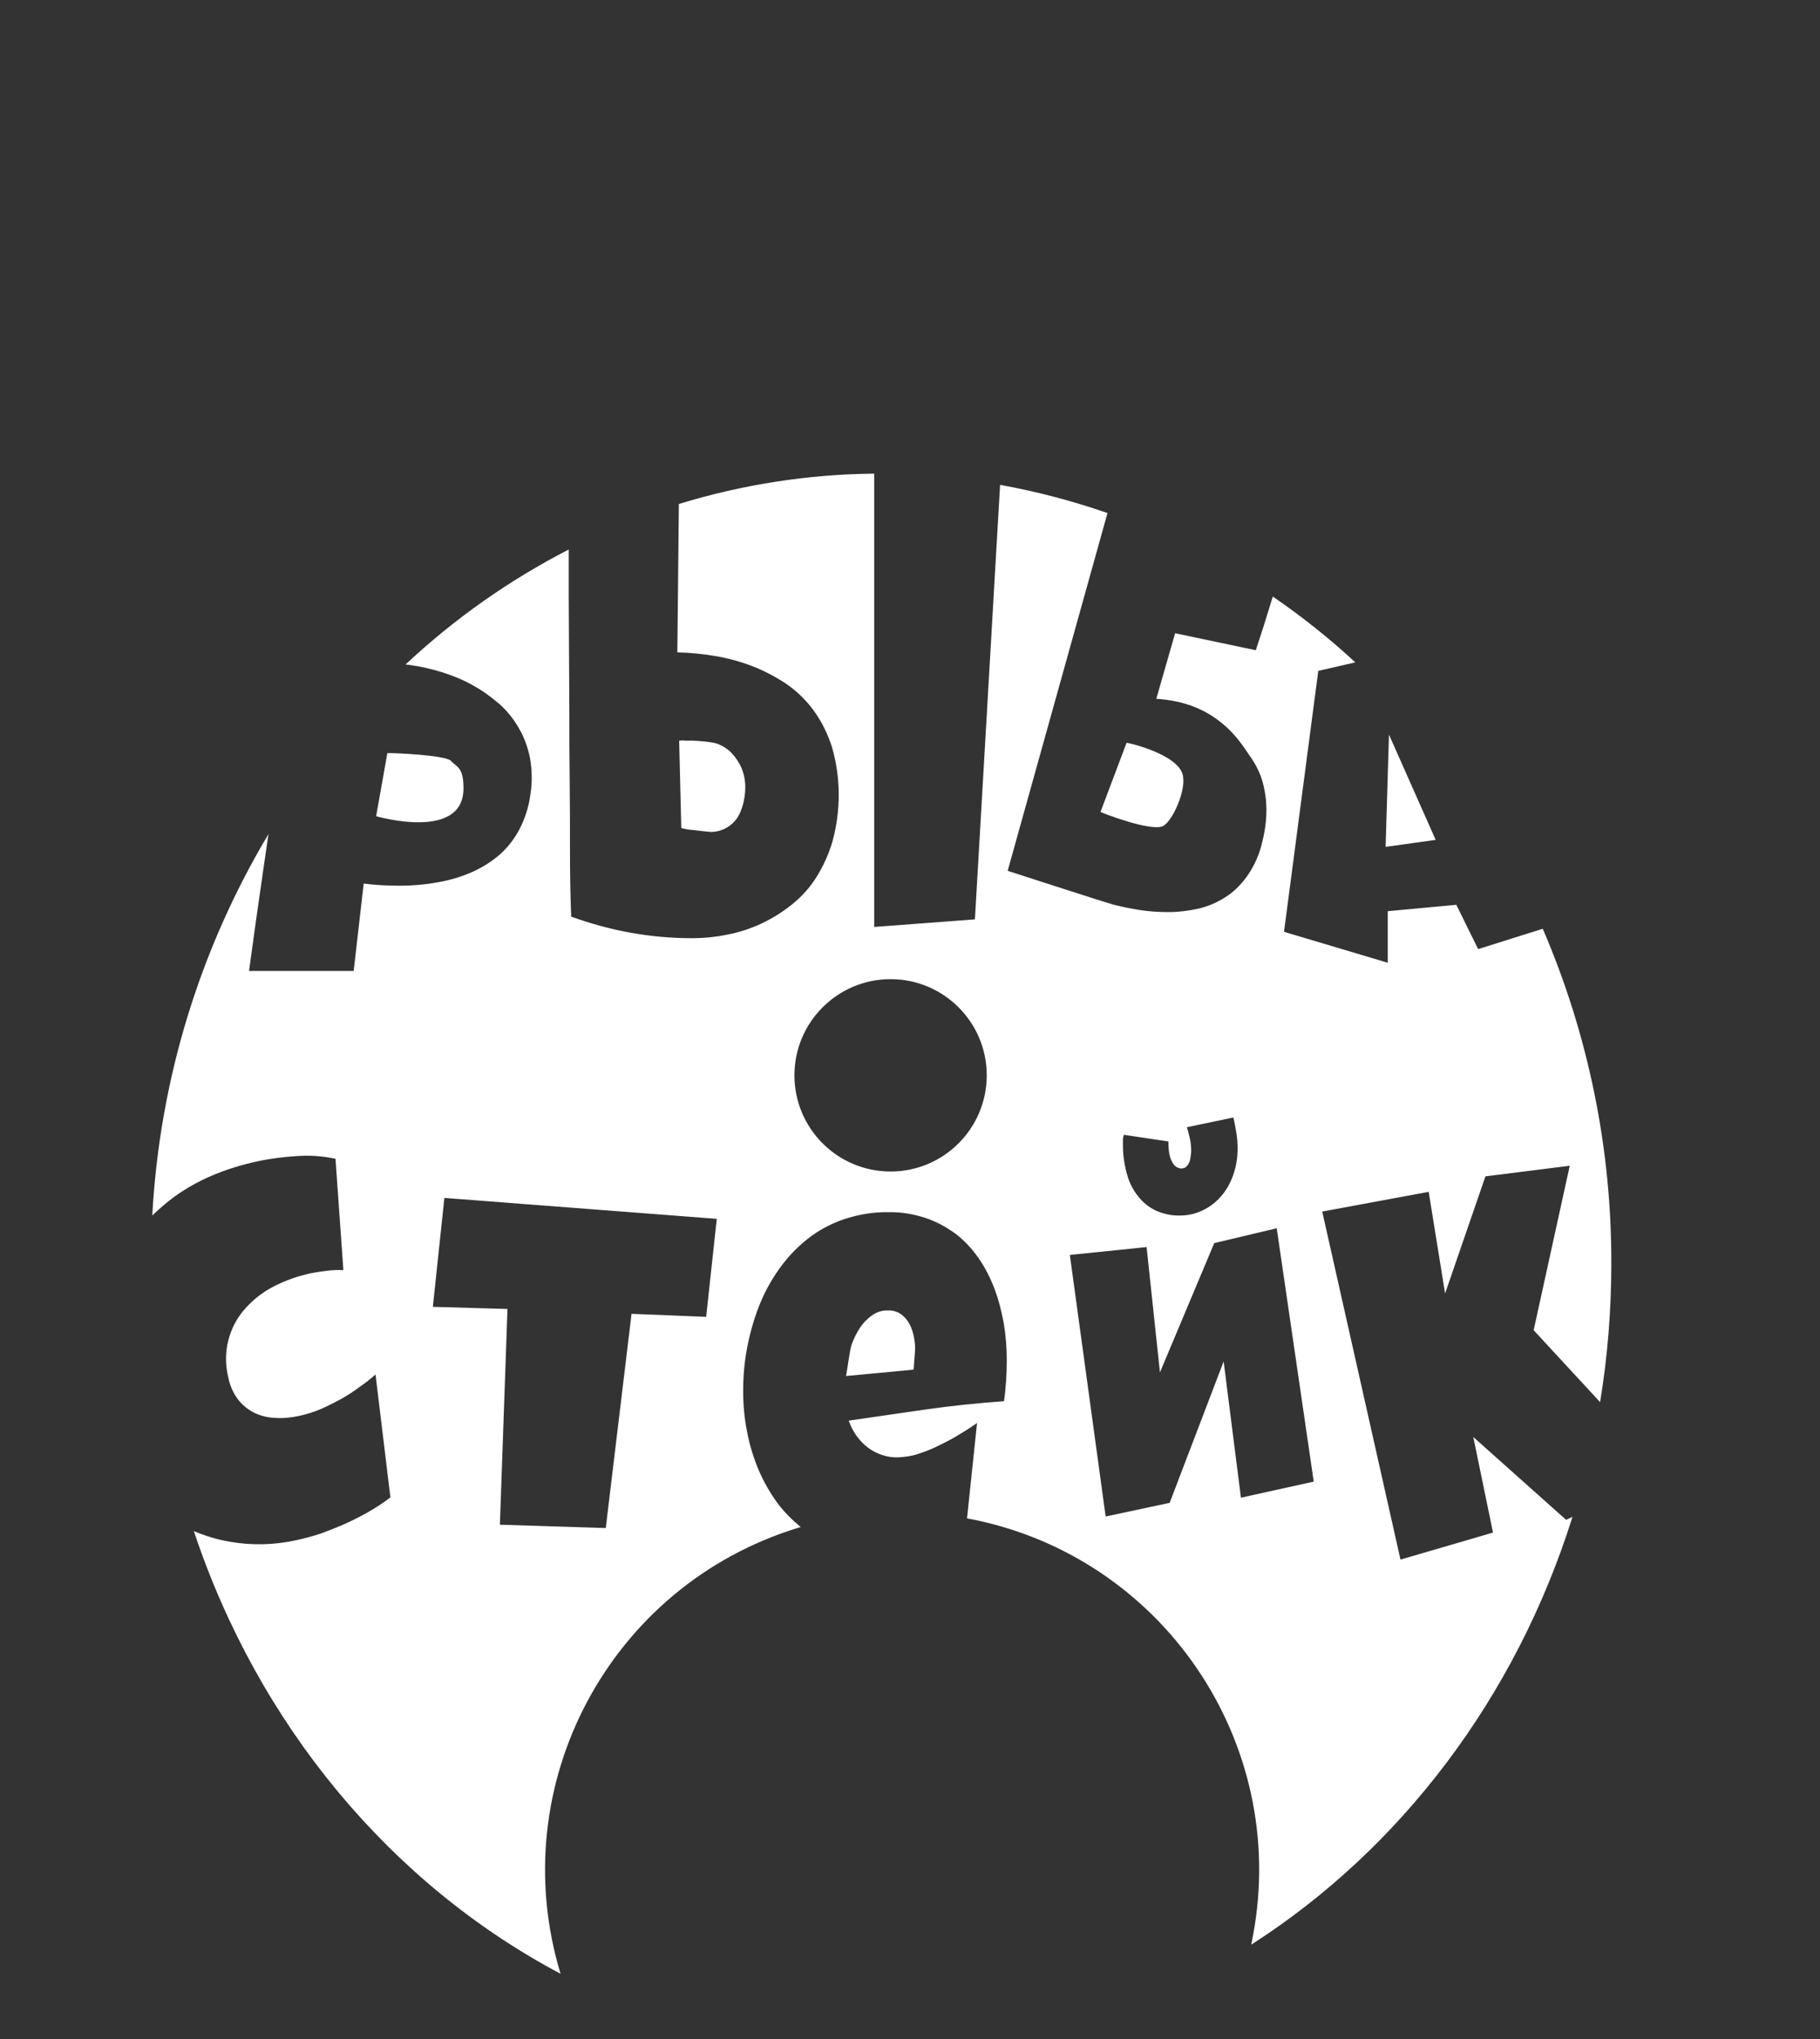 <?xml version="1.0" encoding="UTF-8"?> <!-- Generator: Adobe Illustrator 19.2.1, SVG Export Plug-In . SVG Version: 6.00 Build 0) --> <svg xmlns="http://www.w3.org/2000/svg" xmlns:xlink="http://www.w3.org/1999/xlink" id="Слой_1" x="0px" y="0px" viewBox="0 0 600 672" style="enable-background:new 0 0 600 672;" xml:space="preserve"><rect x="0" y="0" width="600" height="672" fill="#333333" stroke="none"/> <style type="text/css"> .st0{fill:#FFFFFF;} </style> <polygon class="st0" points="473.3,276.8 457.9,242.1 456.8,279.1 "></polygon> <path class="st0" d="M152.8,260.1c0.1-7.5-2.4-7.3-4.1-9.3s-20-2.7-21-2.6L124,269C124.7,269.2,152.5,277.1,152.8,260.1z"></path> <path class="st0" d="M516.3,500.9l-30.6-27.3l6.5,31.5l-30.5,8.9l-25.8-114.7l35.1-6.5l5.4,33.5l13.3-38.6l27.8-3.5l-11.9,54.2 l21.9,23.7c2.5-15.1,3.7-30.4,3.7-45.7c0.1-37.9-7.6-75.5-22.6-110.3l-21.3,6.7l-7.2-14.6l-22.6,2.1v17l-34.2-10.2l11.3-86l12.2-2.8 c-8.5-7.9-17.6-15.1-27.2-21.7c-0.3,0.9-0.5,1.7-0.8,2.6c-1.5,5-3.1,10-4.8,15.1l-26.6-5.6l-6.2,21.6c10.2,0.7,16.7,4,21.7,8.1 s7.4,8.3,9.1,10.7c1.8,2.5,3.2,5.2,4.1,8.1c0.9,3.1,1.4,6.4,1.4,9.7c0,3.6-0.5,7.2-1.4,10.7c-0.9,4-2.6,7.8-5,11.2 c-2,2.8-4.4,5.2-7.3,7c-2.7,1.7-5.7,3-8.9,3.7c-3.2,0.7-6.4,1.1-9.7,1.1c-3.2,0-6.4-0.2-9.6-0.7c-3.1-0.5-6-1.1-8.7-1.8 c-2.6-0.7-34.7-11.1-34.7-11.1l32.9-117.9l0.6,0.2c-11.7-4.1-23.8-7.3-36-9.5L321.4,303l-33.2,2.5V156.1c-21.8,0.2-43.5,3.6-64.4,10 l-0.5,48.9c4.2,0.1,8.3,0.5,12.4,1.2c4.2,0.7,8.3,1.8,12.2,3.3s7.7,3.5,11.2,5.8c3.5,2.4,6.6,5.4,9.1,8.8c2.7,3.7,4.7,7.8,6.1,12.2 c2.9,10.1,2.9,20.7,0.2,30.8c-1.2,4.2-3,8.2-5.3,11.9c-2.1,3.4-4.9,6.5-8,9c-6.2,5-13.5,8.5-21.3,10c-3.9,0.8-7.8,1.2-11.8,1.2 c-6.8,0-13.5-0.6-20.2-1.8c-6.7-1.2-13.2-3-19.6-5.3c-0.3-7.7-0.4-15.3-0.4-22.8s0-15.1-0.1-22.7c-0.1-7.1-0.1-14-0.1-20.7 s-0.1-13.4-0.1-19.9s-0.1-13.3-0.1-20v-14.9c-19.6,10.1-37.7,22.8-53.8,37.9c0.3,0,0.7,0.1,1,0.1c3.7,0.5,7.3,1.3,10.9,2.4 c3.5,1.1,7,2.5,10.2,4.3c3.1,1.7,6,3.8,8.7,6.1c2.6,2.3,4.8,5,6.5,8c1.8,3,3,6.4,3.7,9.8c0.7,3.9,0.8,7.9,0.2,11.8 c-0.5,4.2-1.8,8.3-3.8,12.1c-1.8,3.3-4.1,6.2-7,8.6c-2.8,2.3-6,4.2-9.4,5.6c-3.6,1.5-7.3,2.5-11.1,3.1c-3.9,0.7-7.9,1-11.9,1 c-3.9,0-7.9-0.2-11.8-0.7l-3.3,28.8H82.1c1.5-11,3-21.8,4.6-32.7c0.6-4.1,1.2-8.2,1.8-12.4c-22.8,38.2-35.9,81.3-38.3,125.7 c2.3-2.2,4.7-4.3,7.3-6.2c7.6-5.5,16.8-9.4,27.6-11.7c4.2-0.9,8.5-1.4,12.8-1.7c4.3-0.3,8.5,0,12.7,0.9l2.6,36.7 c-1.8-0.1-3.6,0-5.4,0.2s-3.5,0.5-5.2,0.8c-4.2,0.9-8.3,2.3-12.2,4.3c-3.6,1.8-6.8,4.3-9.5,7.3c-5.5,6.1-7.6,14.5-5.7,22.5 c0.5,2.6,1.5,5.1,3.1,7.3c1.4,1.9,3.2,3.4,5.3,4.5c2.2,1.1,4.6,1.7,7,1.8c2.8,0.2,5.5-0.1,8.2-0.7c2.3-0.5,4.5-1.2,6.7-2.1 c2.3-1,4.5-2.1,6.7-3.3c2.2-1.2,4.2-2.5,6.2-4c1.9-1.3,3.7-2.7,5.4-4.2l4.9,40.5c-2.2,1.7-4.5,3.2-6.9,4.6c-2.5,1.4-5.1,2.8-7.8,4 s-5.5,2.3-8.2,3.3c-2.7,0.9-5.4,1.6-8.1,2.2c-7.2,1.6-14.7,1.8-22,0.5c-4.1-0.7-8-1.9-11.8-3.5c21.3,64,65,116.3,120.9,145.9 c-18.9-62.2,16.2-128,78.4-147c0.3-0.1,0.5-0.2,0.8-0.2c-2.8-2.3-5.4-4.9-7.6-7.8c-2.5-3.4-4.6-7.1-6.3-11c-1.7-4.1-3-8.3-3.8-12.6 c-0.9-4.4-1.3-9-1.3-13.5c0-4.8,0.4-9.5,1.3-14.2c0.9-4.7,2.2-9.3,3.9-13.7c1.7-4.3,3.9-8.4,6.6-12.2c2.6-3.7,5.7-7,9.2-9.8 c3.6-2.9,7.7-5.1,12-6.6c4.8-1.6,9.8-2.5,14.8-2.4c4.2-0.1,8.3,0.6,12.3,1.9c3.6,1.2,6.9,3,9.9,5.2c2.9,2.2,5.4,4.9,7.5,7.9 c2.2,3.1,3.9,6.5,5.3,10.1c1.4,3.7,2.4,7.6,3.1,11.5c0.7,4.1,1,8.2,1,12.4c0,4.4-0.3,8.9-0.9,13.3c-8.6,0.6-17.2,1.5-25.7,2.7 s-17,2.5-25.5,3.7c1.2,3.5,3.3,6.5,6.2,8.8c2.9,2.2,6.4,3.4,10,3.3c2.2-0.1,4.5-0.4,6.6-1.1c2.4-0.8,4.8-1.7,7.1-2.9 c2.3-1.1,4.6-2.3,6.8-3.7c2.2-1.3,4-2.5,5.6-3.6l-3.3,31.4c64,11.9,106.2,73.5,94.3,137.4c-0.2,1-0.4,2-0.6,3.1 c49.2-31.5,87.2-81.4,105.9-141L516.3,500.9z M232.8,434l-24.6-1l-8.5,70.6l-34.9-1.1l2.5-71.1l-24.6-0.7l3.8-35.9l89.8,6.9 L232.8,434z M293.6,386.1c-17.5,0-31.7-14.2-31.7-31.7s14.2-31.7,31.7-31.7s31.7,14.2,31.7,31.7 C325.3,371.9,311.1,386.1,293.6,386.1z M370.2,375.7c0-0.6,0.1-1.1,0.3-1.7l14.7,2.2c0,0.9,0,1.8,0.1,2.7c0.1,1,0.3,2,0.6,2.9 c0.3,0.8,0.7,1.6,1.3,2.3c0.6,0.6,1.4,1,2.3,1c0.5,0,1.1-0.2,1.5-0.5c0.4-0.4,0.8-0.9,1-1.4c0.3-0.6,0.4-1.2,0.5-1.9 c0.1-0.6,0.2-1.3,0.2-1.9c0-1.3-0.1-2.7-0.4-4s-0.6-2.6-1-3.9l15.3-3.2c0.4,1.6,0.7,3.3,1,5.1c0.3,1.8,0.4,3.5,0.4,5.3 c0,3-0.5,5.9-1.5,8.7c-0.9,2.5-2.2,4.9-4,6.9c-1.6,1.9-3.7,3.5-6,4.6s-4.8,1.7-7.4,1.7c-2.8,0.1-5.5-0.5-8-1.6 c-2.3-1.1-4.2-2.6-5.8-4.6c-1.7-2.1-3-4.6-3.7-7.2c-0.9-3.1-1.4-6.4-1.4-9.6V375.7z M409.1,493.6l-5.7-44.9l-17.8,46.6l-21.1,4.5 l-11.8-86.2L378,411l4.4,41.3l17.9-42.6l20.6-4.9l12.2,83.5L409.1,493.6z"></path> <path class="st0" d="M383.5,272.2c3.1-1.7,7.7-11.9,6.4-16.9c-1.8-6.7-17.4-10.4-18.5-10.5l-8.6,22.8 C363.3,267.9,379.7,274.3,383.5,272.2z"></path> <path class="st0" d="M301.7,444.6c0-1.5-0.2-3-0.5-4.4s-0.8-2.8-1.5-4.1c-0.7-1.2-1.6-2.2-2.7-3c-1.2-0.8-2.7-1.3-4.2-1.2 c-1.9-0.1-3.8,0.5-5.3,1.6c-1.6,1.1-2.9,2.5-4,4.1c-1.1,1.7-2,3.5-2.7,5.4s-1.5,8.9-1.9,10.5l22.3-2.1L301.7,444.6z"></path> <path class="st0" d="M234.6,274.2c3-0.1,5.9-1.5,7.8-3.8c2-2.3,3.3-6.8,3.3-10.9c0-2.2-0.4-4.3-1.2-6.3c-0.8-1.8-1.9-3.5-3.2-4.9 s-2.9-2.4-4.6-3.1c-1.7-0.7-6.8-1.1-8.6-1.1H226c-0.7-0.1-1.4-0.1-2.1,0l0.7,28.8c1.1,0.3,2.2,0.5,3.3,0.6 C229.2,273.6,233.6,274.2,234.6,274.2z"></path> </svg> 